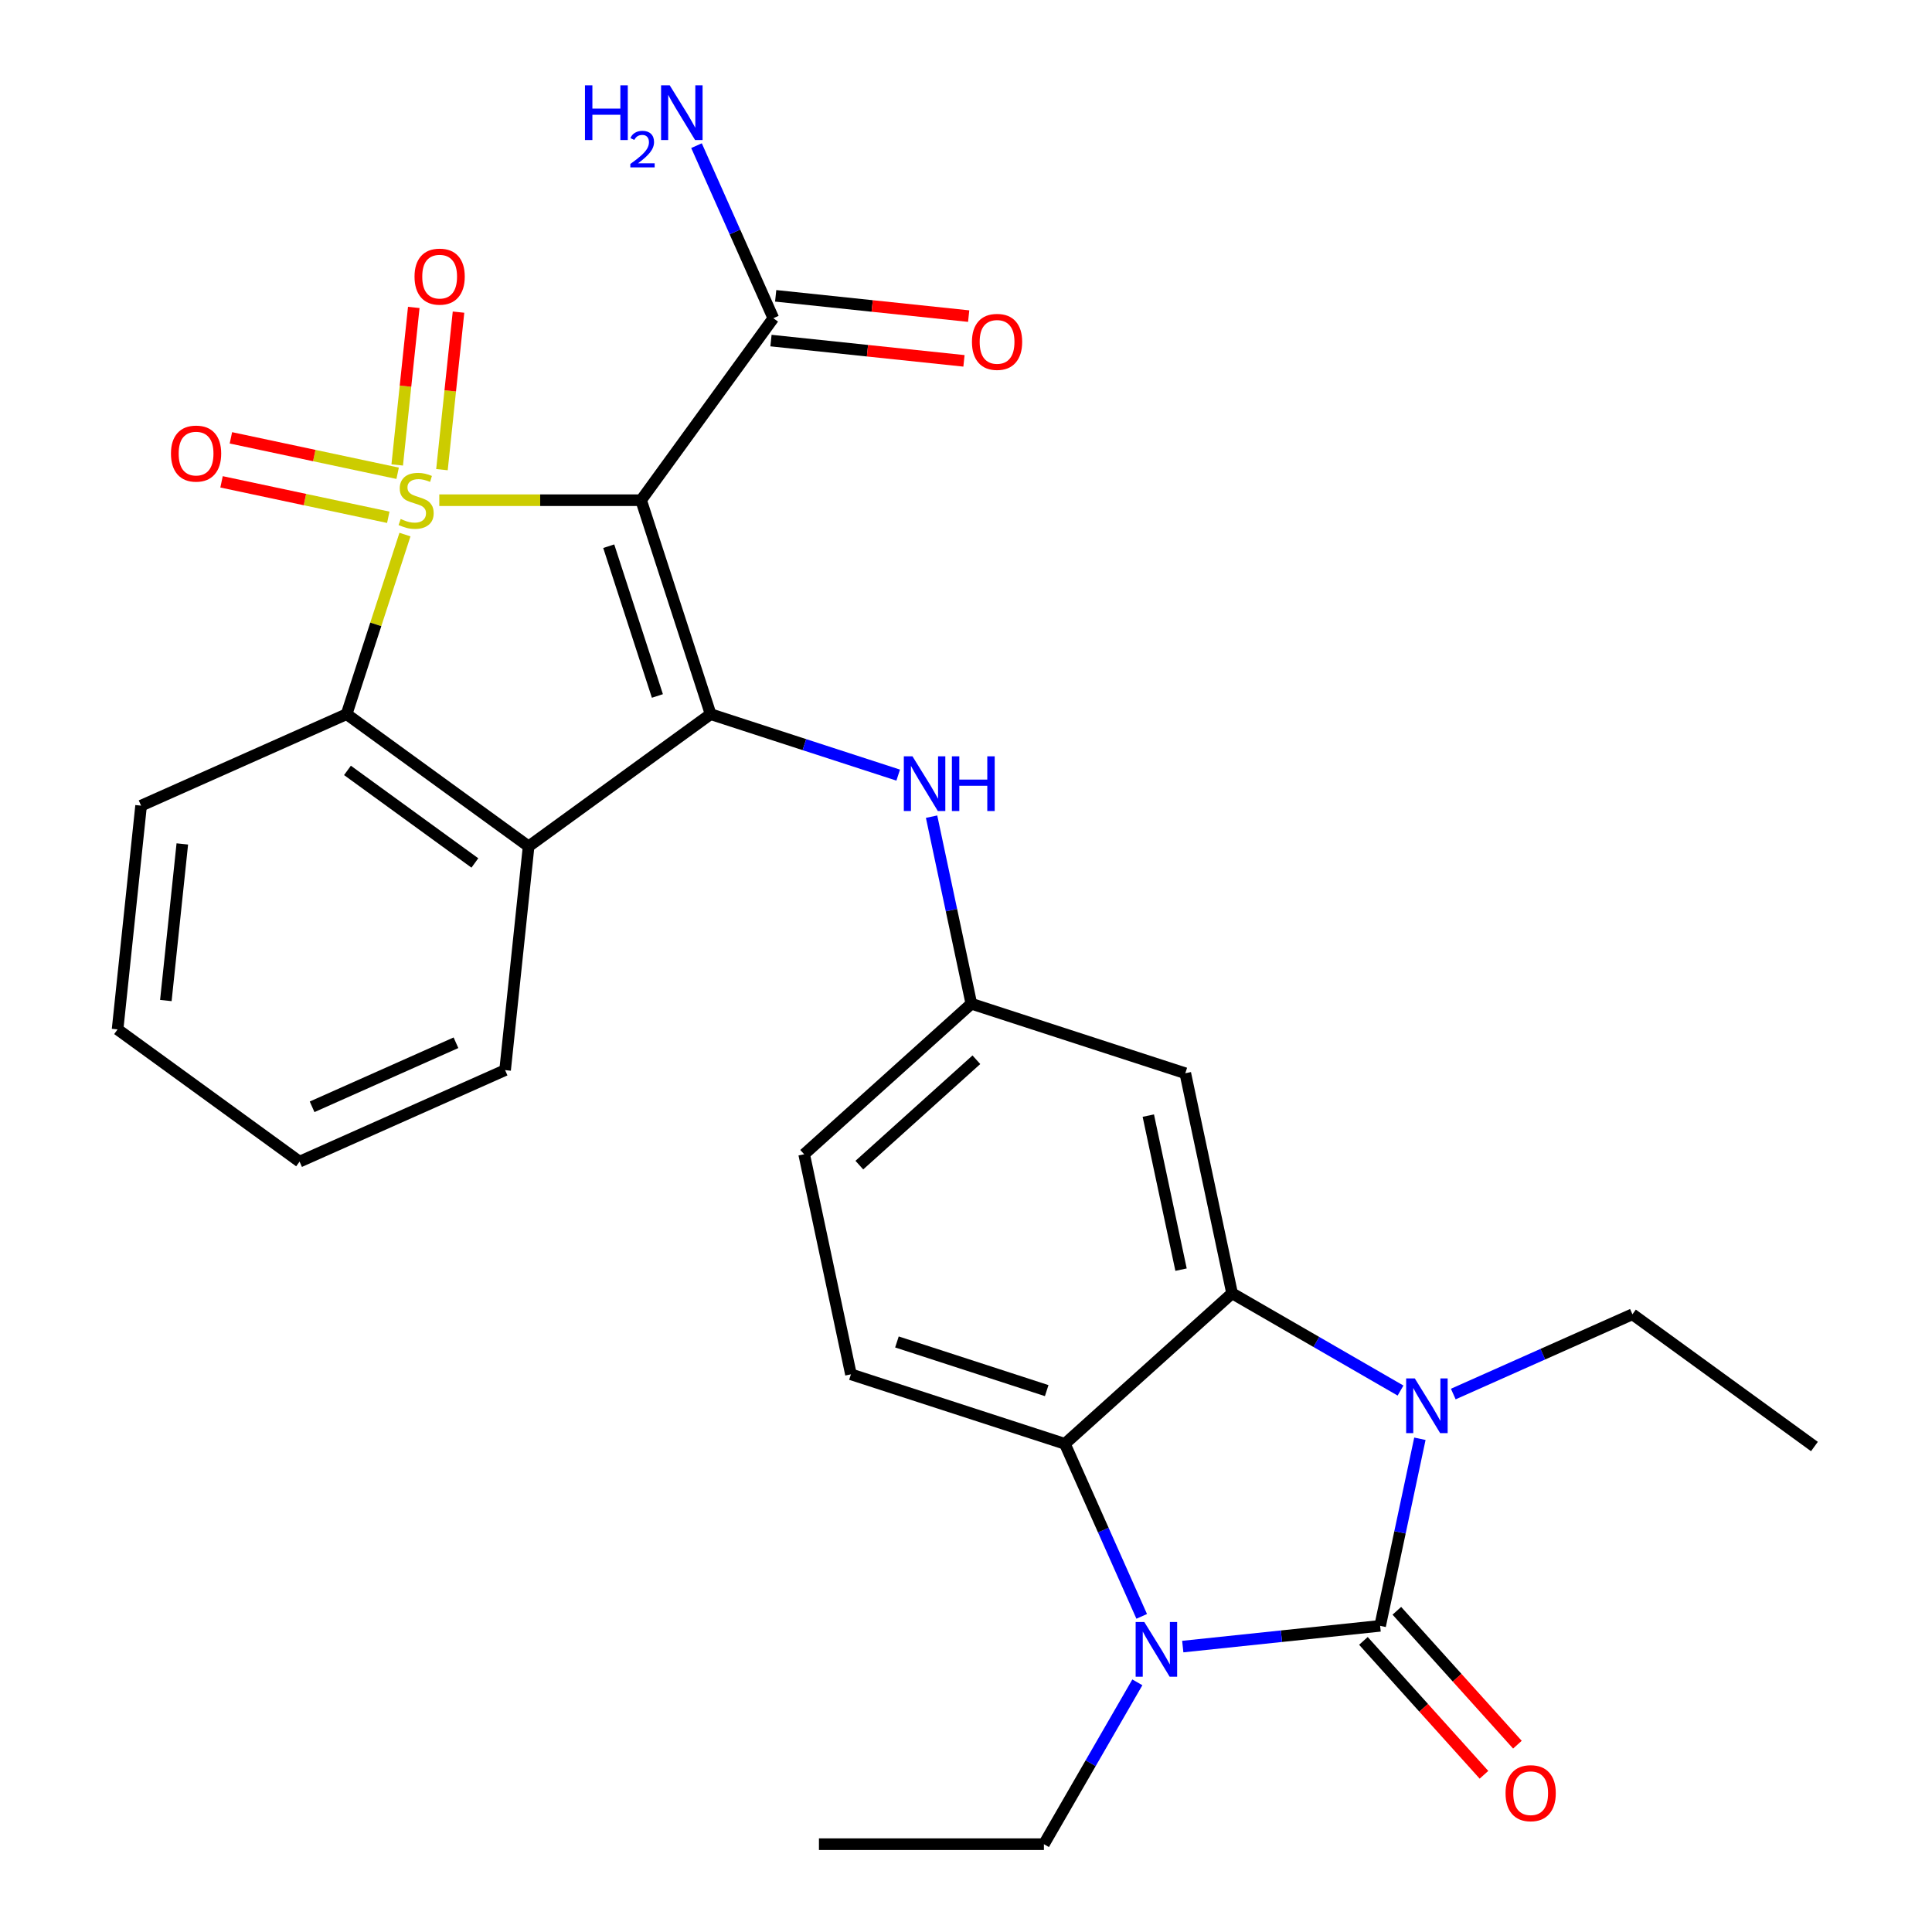 <?xml version='1.0' encoding='iso-8859-1'?>
<svg version='1.1' baseProfile='full'
              xmlns='http://www.w3.org/2000/svg'
                      xmlns:rdkit='http://www.rdkit.org/xml'
                      xmlns:xlink='http://www.w3.org/1999/xlink'
                  xml:space='preserve'
width='1000px' height='1000px' viewBox='0 0 1000 1000'>
<!-- END OF HEADER -->
<rect style='opacity:1.0;fill:#FFFFFF;stroke:none' width='1000' height='1000' x='0' y='0'> </rect>
<path class='bond-0' d='M 227.378,258.905 L 279.604,258.905' style='fill:none;fill-rule:evenodd;stroke:#CCCC00;stroke-width:6px;stroke-linecap:butt;stroke-linejoin:miter;stroke-opacity:1' />
<path class='bond-0' d='M 279.604,258.905 L 331.83,258.905' style='fill:none;fill-rule:evenodd;stroke:#000000;stroke-width:6px;stroke-linecap:butt;stroke-linejoin:miter;stroke-opacity:1' />
<path class='bond-6' d='M 209.606,276.696 L 194.505,323.172' style='fill:none;fill-rule:evenodd;stroke:#CCCC00;stroke-width:6px;stroke-linecap:butt;stroke-linejoin:miter;stroke-opacity:1' />
<path class='bond-6' d='M 194.505,323.172 L 179.404,369.649' style='fill:none;fill-rule:evenodd;stroke:#000000;stroke-width:6px;stroke-linecap:butt;stroke-linejoin:miter;stroke-opacity:1' />
<path class='bond-11' d='M 228.758,243.091 L 233.042,202.326' style='fill:none;fill-rule:evenodd;stroke:#CCCC00;stroke-width:6px;stroke-linecap:butt;stroke-linejoin:miter;stroke-opacity:1' />
<path class='bond-11' d='M 233.042,202.326 L 237.327,161.56' style='fill:none;fill-rule:evenodd;stroke:#FF0000;stroke-width:6px;stroke-linecap:butt;stroke-linejoin:miter;stroke-opacity:1' />
<path class='bond-11' d='M 205.597,240.657 L 209.881,199.891' style='fill:none;fill-rule:evenodd;stroke:#CCCC00;stroke-width:6px;stroke-linecap:butt;stroke-linejoin:miter;stroke-opacity:1' />
<path class='bond-11' d='M 209.881,199.891 L 214.166,159.126' style='fill:none;fill-rule:evenodd;stroke:#FF0000;stroke-width:6px;stroke-linecap:butt;stroke-linejoin:miter;stroke-opacity:1' />
<path class='bond-12' d='M 205.817,244.966 L 162.666,235.794' style='fill:none;fill-rule:evenodd;stroke:#CCCC00;stroke-width:6px;stroke-linecap:butt;stroke-linejoin:miter;stroke-opacity:1' />
<path class='bond-12' d='M 162.666,235.794 L 119.514,226.622' style='fill:none;fill-rule:evenodd;stroke:#FF0000;stroke-width:6px;stroke-linecap:butt;stroke-linejoin:miter;stroke-opacity:1' />
<path class='bond-12' d='M 200.975,267.746 L 157.824,258.574' style='fill:none;fill-rule:evenodd;stroke:#CCCC00;stroke-width:6px;stroke-linecap:butt;stroke-linejoin:miter;stroke-opacity:1' />
<path class='bond-12' d='M 157.824,258.574 L 114.672,249.402' style='fill:none;fill-rule:evenodd;stroke:#FF0000;stroke-width:6px;stroke-linecap:butt;stroke-linejoin:miter;stroke-opacity:1' />
<path class='bond-2' d='M 331.83,258.905 L 367.813,369.649' style='fill:none;fill-rule:evenodd;stroke:#000000;stroke-width:6px;stroke-linecap:butt;stroke-linejoin:miter;stroke-opacity:1' />
<path class='bond-2' d='M 315.079,282.713 L 340.267,360.234' style='fill:none;fill-rule:evenodd;stroke:#000000;stroke-width:6px;stroke-linecap:butt;stroke-linejoin:miter;stroke-opacity:1' />
<path class='bond-9' d='M 331.83,258.905 L 400.274,164.701' style='fill:none;fill-rule:evenodd;stroke:#000000;stroke-width:6px;stroke-linecap:butt;stroke-linejoin:miter;stroke-opacity:1' />
<path class='bond-1' d='M 714.353,841.531 L 724.644,793.118' style='fill:none;fill-rule:evenodd;stroke:#000000;stroke-width:6px;stroke-linecap:butt;stroke-linejoin:miter;stroke-opacity:1' />
<path class='bond-1' d='M 724.644,793.118 L 734.934,744.704' style='fill:none;fill-rule:evenodd;stroke:#0000FF;stroke-width:6px;stroke-linecap:butt;stroke-linejoin:miter;stroke-opacity:1' />
<path class='bond-15' d='M 705.7,849.323 L 736.9,883.974' style='fill:none;fill-rule:evenodd;stroke:#000000;stroke-width:6px;stroke-linecap:butt;stroke-linejoin:miter;stroke-opacity:1' />
<path class='bond-15' d='M 736.9,883.974 L 768.1,918.626' style='fill:none;fill-rule:evenodd;stroke:#FF0000;stroke-width:6px;stroke-linecap:butt;stroke-linejoin:miter;stroke-opacity:1' />
<path class='bond-15' d='M 723.006,833.74 L 754.207,868.391' style='fill:none;fill-rule:evenodd;stroke:#000000;stroke-width:6px;stroke-linecap:butt;stroke-linejoin:miter;stroke-opacity:1' />
<path class='bond-15' d='M 754.207,868.391 L 785.407,903.043' style='fill:none;fill-rule:evenodd;stroke:#FF0000;stroke-width:6px;stroke-linecap:butt;stroke-linejoin:miter;stroke-opacity:1' />
<path class='bond-31' d='M 714.353,841.531 L 663.276,846.9' style='fill:none;fill-rule:evenodd;stroke:#000000;stroke-width:6px;stroke-linecap:butt;stroke-linejoin:miter;stroke-opacity:1' />
<path class='bond-31' d='M 663.276,846.9 L 612.199,852.268' style='fill:none;fill-rule:evenodd;stroke:#0000FF;stroke-width:6px;stroke-linecap:butt;stroke-linejoin:miter;stroke-opacity:1' />
<path class='bond-10' d='M 367.813,369.649 L 416.359,385.423' style='fill:none;fill-rule:evenodd;stroke:#000000;stroke-width:6px;stroke-linecap:butt;stroke-linejoin:miter;stroke-opacity:1' />
<path class='bond-10' d='M 416.359,385.423 L 464.906,401.196' style='fill:none;fill-rule:evenodd;stroke:#0000FF;stroke-width:6px;stroke-linecap:butt;stroke-linejoin:miter;stroke-opacity:1' />
<path class='bond-28' d='M 367.813,369.649 L 273.609,438.092' style='fill:none;fill-rule:evenodd;stroke:#000000;stroke-width:6px;stroke-linecap:butt;stroke-linejoin:miter;stroke-opacity:1' />
<path class='bond-3' d='M 724.912,719.751 L 681.316,694.581' style='fill:none;fill-rule:evenodd;stroke:#0000FF;stroke-width:6px;stroke-linecap:butt;stroke-linejoin:miter;stroke-opacity:1' />
<path class='bond-3' d='M 681.316,694.581 L 637.72,669.411' style='fill:none;fill-rule:evenodd;stroke:#000000;stroke-width:6px;stroke-linecap:butt;stroke-linejoin:miter;stroke-opacity:1' />
<path class='bond-19' d='M 752.214,721.555 L 798.576,700.913' style='fill:none;fill-rule:evenodd;stroke:#0000FF;stroke-width:6px;stroke-linecap:butt;stroke-linejoin:miter;stroke-opacity:1' />
<path class='bond-19' d='M 798.576,700.913 L 844.939,680.271' style='fill:none;fill-rule:evenodd;stroke:#000000;stroke-width:6px;stroke-linecap:butt;stroke-linejoin:miter;stroke-opacity:1' />
<path class='bond-4' d='M 590.947,836.632 L 571.067,791.979' style='fill:none;fill-rule:evenodd;stroke:#0000FF;stroke-width:6px;stroke-linecap:butt;stroke-linejoin:miter;stroke-opacity:1' />
<path class='bond-4' d='M 571.067,791.979 L 551.186,747.327' style='fill:none;fill-rule:evenodd;stroke:#000000;stroke-width:6px;stroke-linecap:butt;stroke-linejoin:miter;stroke-opacity:1' />
<path class='bond-20' d='M 588.692,870.774 L 564.509,912.66' style='fill:none;fill-rule:evenodd;stroke:#0000FF;stroke-width:6px;stroke-linecap:butt;stroke-linejoin:miter;stroke-opacity:1' />
<path class='bond-20' d='M 564.509,912.66 L 540.327,954.545' style='fill:none;fill-rule:evenodd;stroke:#000000;stroke-width:6px;stroke-linecap:butt;stroke-linejoin:miter;stroke-opacity:1' />
<path class='bond-5' d='M 637.72,669.411 L 613.511,555.513' style='fill:none;fill-rule:evenodd;stroke:#000000;stroke-width:6px;stroke-linecap:butt;stroke-linejoin:miter;stroke-opacity:1' />
<path class='bond-5' d='M 611.309,657.169 L 594.362,577.44' style='fill:none;fill-rule:evenodd;stroke:#000000;stroke-width:6px;stroke-linecap:butt;stroke-linejoin:miter;stroke-opacity:1' />
<path class='bond-30' d='M 637.72,669.411 L 551.186,747.327' style='fill:none;fill-rule:evenodd;stroke:#000000;stroke-width:6px;stroke-linecap:butt;stroke-linejoin:miter;stroke-opacity:1' />
<path class='bond-7' d='M 179.404,369.649 L 273.609,438.092' style='fill:none;fill-rule:evenodd;stroke:#000000;stroke-width:6px;stroke-linecap:butt;stroke-linejoin:miter;stroke-opacity:1' />
<path class='bond-7' d='M 179.846,398.756 L 245.789,446.667' style='fill:none;fill-rule:evenodd;stroke:#000000;stroke-width:6px;stroke-linecap:butt;stroke-linejoin:miter;stroke-opacity:1' />
<path class='bond-23' d='M 179.404,369.649 L 73.028,417.01' style='fill:none;fill-rule:evenodd;stroke:#000000;stroke-width:6px;stroke-linecap:butt;stroke-linejoin:miter;stroke-opacity:1' />
<path class='bond-22' d='M 273.609,438.092 L 261.437,553.897' style='fill:none;fill-rule:evenodd;stroke:#000000;stroke-width:6px;stroke-linecap:butt;stroke-linejoin:miter;stroke-opacity:1' />
<path class='bond-8' d='M 551.186,747.327 L 440.443,711.344' style='fill:none;fill-rule:evenodd;stroke:#000000;stroke-width:6px;stroke-linecap:butt;stroke-linejoin:miter;stroke-opacity:1' />
<path class='bond-8' d='M 541.771,719.781 L 464.251,694.593' style='fill:none;fill-rule:evenodd;stroke:#000000;stroke-width:6px;stroke-linecap:butt;stroke-linejoin:miter;stroke-opacity:1' />
<path class='bond-17' d='M 399.056,176.281 L 449.003,181.531' style='fill:none;fill-rule:evenodd;stroke:#000000;stroke-width:6px;stroke-linecap:butt;stroke-linejoin:miter;stroke-opacity:1' />
<path class='bond-17' d='M 449.003,181.531 L 498.95,186.78' style='fill:none;fill-rule:evenodd;stroke:#FF0000;stroke-width:6px;stroke-linecap:butt;stroke-linejoin:miter;stroke-opacity:1' />
<path class='bond-17' d='M 401.491,153.12 L 451.438,158.37' style='fill:none;fill-rule:evenodd;stroke:#000000;stroke-width:6px;stroke-linecap:butt;stroke-linejoin:miter;stroke-opacity:1' />
<path class='bond-17' d='M 451.438,158.37 L 501.385,163.619' style='fill:none;fill-rule:evenodd;stroke:#FF0000;stroke-width:6px;stroke-linecap:butt;stroke-linejoin:miter;stroke-opacity:1' />
<path class='bond-18' d='M 400.274,164.701 L 380.393,120.048' style='fill:none;fill-rule:evenodd;stroke:#000000;stroke-width:6px;stroke-linecap:butt;stroke-linejoin:miter;stroke-opacity:1' />
<path class='bond-18' d='M 380.393,120.048 L 360.513,75.396' style='fill:none;fill-rule:evenodd;stroke:#0000FF;stroke-width:6px;stroke-linecap:butt;stroke-linejoin:miter;stroke-opacity:1' />
<path class='bond-16' d='M 482.185,422.703 L 492.476,471.116' style='fill:none;fill-rule:evenodd;stroke:#0000FF;stroke-width:6px;stroke-linecap:butt;stroke-linejoin:miter;stroke-opacity:1' />
<path class='bond-16' d='M 492.476,471.116 L 502.767,519.53' style='fill:none;fill-rule:evenodd;stroke:#000000;stroke-width:6px;stroke-linecap:butt;stroke-linejoin:miter;stroke-opacity:1' />
<path class='bond-13' d='M 613.511,555.513 L 502.767,519.53' style='fill:none;fill-rule:evenodd;stroke:#000000;stroke-width:6px;stroke-linecap:butt;stroke-linejoin:miter;stroke-opacity:1' />
<path class='bond-14' d='M 440.443,711.344 L 416.233,597.446' style='fill:none;fill-rule:evenodd;stroke:#000000;stroke-width:6px;stroke-linecap:butt;stroke-linejoin:miter;stroke-opacity:1' />
<path class='bond-21' d='M 502.767,519.53 L 416.233,597.446' style='fill:none;fill-rule:evenodd;stroke:#000000;stroke-width:6px;stroke-linecap:butt;stroke-linejoin:miter;stroke-opacity:1' />
<path class='bond-21' d='M 505.37,548.524 L 444.796,603.065' style='fill:none;fill-rule:evenodd;stroke:#000000;stroke-width:6px;stroke-linecap:butt;stroke-linejoin:miter;stroke-opacity:1' />
<path class='bond-25' d='M 844.939,680.271 L 939.143,748.715' style='fill:none;fill-rule:evenodd;stroke:#000000;stroke-width:6px;stroke-linecap:butt;stroke-linejoin:miter;stroke-opacity:1' />
<path class='bond-24' d='M 540.327,954.545 L 423.884,954.545' style='fill:none;fill-rule:evenodd;stroke:#000000;stroke-width:6px;stroke-linecap:butt;stroke-linejoin:miter;stroke-opacity:1' />
<path class='bond-29' d='M 261.437,553.897 L 155.061,601.259' style='fill:none;fill-rule:evenodd;stroke:#000000;stroke-width:6px;stroke-linecap:butt;stroke-linejoin:miter;stroke-opacity:1' />
<path class='bond-29' d='M 236.008,539.726 L 161.545,572.88' style='fill:none;fill-rule:evenodd;stroke:#000000;stroke-width:6px;stroke-linecap:butt;stroke-linejoin:miter;stroke-opacity:1' />
<path class='bond-27' d='M 73.028,417.01 L 60.857,532.816' style='fill:none;fill-rule:evenodd;stroke:#000000;stroke-width:6px;stroke-linecap:butt;stroke-linejoin:miter;stroke-opacity:1' />
<path class='bond-27' d='M 94.364,436.816 L 85.844,517.879' style='fill:none;fill-rule:evenodd;stroke:#000000;stroke-width:6px;stroke-linecap:butt;stroke-linejoin:miter;stroke-opacity:1' />
<path class='bond-26' d='M 155.061,601.259 L 60.857,532.816' style='fill:none;fill-rule:evenodd;stroke:#000000;stroke-width:6px;stroke-linecap:butt;stroke-linejoin:miter;stroke-opacity:1' />
<path  class='atom-0' d='M 207.387 268.625
Q 207.707 268.745, 209.027 269.305
Q 210.347 269.865, 211.787 270.225
Q 213.267 270.545, 214.707 270.545
Q 217.387 270.545, 218.947 269.265
Q 220.507 267.945, 220.507 265.665
Q 220.507 264.105, 219.707 263.145
Q 218.947 262.185, 217.747 261.665
Q 216.547 261.145, 214.547 260.545
Q 212.027 259.785, 210.507 259.065
Q 209.027 258.345, 207.947 256.825
Q 206.907 255.305, 206.907 252.745
Q 206.907 249.185, 209.307 246.985
Q 211.747 244.785, 216.547 244.785
Q 219.827 244.785, 223.547 246.345
L 222.627 249.425
Q 219.227 248.025, 216.667 248.025
Q 213.907 248.025, 212.387 249.185
Q 210.867 250.305, 210.907 252.265
Q 210.907 253.785, 211.667 254.705
Q 212.467 255.625, 213.587 256.145
Q 214.747 256.665, 216.667 257.265
Q 219.227 258.065, 220.747 258.865
Q 222.267 259.665, 223.347 261.305
Q 224.467 262.905, 224.467 265.665
Q 224.467 269.585, 221.827 271.705
Q 219.227 273.785, 214.867 273.785
Q 212.347 273.785, 210.427 273.225
Q 208.547 272.705, 206.307 271.785
L 207.387 268.625
' fill='#CCCC00'/>
<path  class='atom-4' d='M 732.303 713.473
L 741.583 728.473
Q 742.503 729.953, 743.983 732.633
Q 745.463 735.313, 745.543 735.473
L 745.543 713.473
L 749.303 713.473
L 749.303 741.793
L 745.423 741.793
L 735.463 725.393
Q 734.303 723.473, 733.063 721.273
Q 731.863 719.073, 731.503 718.393
L 731.503 741.793
L 727.823 741.793
L 727.823 713.473
L 732.303 713.473
' fill='#0000FF'/>
<path  class='atom-5' d='M 592.288 839.543
L 601.568 854.543
Q 602.488 856.023, 603.968 858.703
Q 605.448 861.383, 605.528 861.543
L 605.528 839.543
L 609.288 839.543
L 609.288 867.863
L 605.408 867.863
L 595.448 851.463
Q 594.288 849.543, 593.048 847.343
Q 591.848 845.143, 591.488 844.463
L 591.488 867.863
L 587.808 867.863
L 587.808 839.543
L 592.288 839.543
' fill='#0000FF'/>
<path  class='atom-11' d='M 472.297 391.472
L 481.577 406.472
Q 482.497 407.952, 483.977 410.632
Q 485.457 413.312, 485.537 413.472
L 485.537 391.472
L 489.297 391.472
L 489.297 419.792
L 485.417 419.792
L 475.457 403.392
Q 474.297 401.472, 473.057 399.272
Q 471.857 397.072, 471.497 396.392
L 471.497 419.792
L 467.817 419.792
L 467.817 391.472
L 472.297 391.472
' fill='#0000FF'/>
<path  class='atom-11' d='M 492.697 391.472
L 496.537 391.472
L 496.537 403.512
L 511.017 403.512
L 511.017 391.472
L 514.857 391.472
L 514.857 419.792
L 511.017 419.792
L 511.017 406.712
L 496.537 406.712
L 496.537 419.792
L 492.697 419.792
L 492.697 391.472
' fill='#0000FF'/>
<path  class='atom-12' d='M 214.559 143.18
Q 214.559 136.38, 217.919 132.58
Q 221.279 128.78, 227.559 128.78
Q 233.839 128.78, 237.199 132.58
Q 240.559 136.38, 240.559 143.18
Q 240.559 150.06, 237.159 153.98
Q 233.759 157.86, 227.559 157.86
Q 221.319 157.86, 217.919 153.98
Q 214.559 150.1, 214.559 143.18
M 227.559 154.66
Q 231.879 154.66, 234.199 151.78
Q 236.559 148.86, 236.559 143.18
Q 236.559 137.62, 234.199 134.82
Q 231.879 131.98, 227.559 131.98
Q 223.239 131.98, 220.879 134.78
Q 218.559 137.58, 218.559 143.18
Q 218.559 148.9, 220.879 151.78
Q 223.239 154.66, 227.559 154.66
' fill='#FF0000'/>
<path  class='atom-13' d='M 88.489 234.775
Q 88.489 227.975, 91.849 224.175
Q 95.209 220.375, 101.489 220.375
Q 107.769 220.375, 111.129 224.175
Q 114.489 227.975, 114.489 234.775
Q 114.489 241.655, 111.089 245.575
Q 107.689 249.455, 101.489 249.455
Q 95.249 249.455, 91.849 245.575
Q 88.489 241.695, 88.489 234.775
M 101.489 246.255
Q 105.809 246.255, 108.129 243.375
Q 110.489 240.455, 110.489 234.775
Q 110.489 229.215, 108.129 226.415
Q 105.809 223.575, 101.489 223.575
Q 97.169 223.575, 94.809 226.375
Q 92.489 229.175, 92.489 234.775
Q 92.489 240.495, 94.809 243.375
Q 97.169 246.255, 101.489 246.255
' fill='#FF0000'/>
<path  class='atom-16' d='M 779.269 928.145
Q 779.269 921.345, 782.629 917.545
Q 785.989 913.745, 792.269 913.745
Q 798.549 913.745, 801.909 917.545
Q 805.269 921.345, 805.269 928.145
Q 805.269 935.025, 801.869 938.945
Q 798.469 942.825, 792.269 942.825
Q 786.029 942.825, 782.629 938.945
Q 779.269 935.065, 779.269 928.145
M 792.269 939.625
Q 796.589 939.625, 798.909 936.745
Q 801.269 933.825, 801.269 928.145
Q 801.269 922.585, 798.909 919.785
Q 796.589 916.945, 792.269 916.945
Q 787.949 916.945, 785.589 919.745
Q 783.269 922.545, 783.269 928.145
Q 783.269 933.865, 785.589 936.745
Q 787.949 939.625, 792.269 939.625
' fill='#FF0000'/>
<path  class='atom-18' d='M 503.079 176.952
Q 503.079 170.152, 506.439 166.352
Q 509.799 162.552, 516.079 162.552
Q 522.359 162.552, 525.719 166.352
Q 529.079 170.152, 529.079 176.952
Q 529.079 183.832, 525.679 187.752
Q 522.279 191.632, 516.079 191.632
Q 509.839 191.632, 506.439 187.752
Q 503.079 183.872, 503.079 176.952
M 516.079 188.432
Q 520.399 188.432, 522.719 185.552
Q 525.079 182.632, 525.079 176.952
Q 525.079 171.392, 522.719 168.592
Q 520.399 165.752, 516.079 165.752
Q 511.759 165.752, 509.399 168.552
Q 507.079 171.352, 507.079 176.952
Q 507.079 182.672, 509.399 185.552
Q 511.759 188.432, 516.079 188.432
' fill='#FF0000'/>
<path  class='atom-19' d='M 302.779 44.165
L 306.619 44.165
L 306.619 56.205
L 321.099 56.205
L 321.099 44.165
L 324.939 44.165
L 324.939 72.485
L 321.099 72.485
L 321.099 59.405
L 306.619 59.405
L 306.619 72.485
L 302.779 72.485
L 302.779 44.165
' fill='#0000FF'/>
<path  class='atom-19' d='M 326.312 71.491
Q 326.998 69.722, 328.635 68.746
Q 330.272 67.742, 332.542 67.742
Q 335.367 67.742, 336.951 69.273
Q 338.535 70.805, 338.535 73.524
Q 338.535 76.296, 336.476 78.883
Q 334.443 81.47, 330.219 84.533
L 338.852 84.533
L 338.852 86.645
L 326.259 86.645
L 326.259 84.876
Q 329.744 82.394, 331.803 80.546
Q 333.889 78.698, 334.892 77.035
Q 335.895 75.372, 335.895 73.656
Q 335.895 71.861, 334.998 70.858
Q 334.1 69.854, 332.542 69.854
Q 331.038 69.854, 330.034 70.462
Q 329.031 71.069, 328.318 72.415
L 326.312 71.491
' fill='#0000FF'/>
<path  class='atom-19' d='M 346.652 44.165
L 355.932 59.165
Q 356.852 60.645, 358.332 63.325
Q 359.812 66.005, 359.892 66.165
L 359.892 44.165
L 363.652 44.165
L 363.652 72.485
L 359.772 72.485
L 349.812 56.085
Q 348.652 54.165, 347.412 51.965
Q 346.212 49.765, 345.852 49.085
L 345.852 72.485
L 342.172 72.485
L 342.172 44.165
L 346.652 44.165
' fill='#0000FF'/>
</svg>
